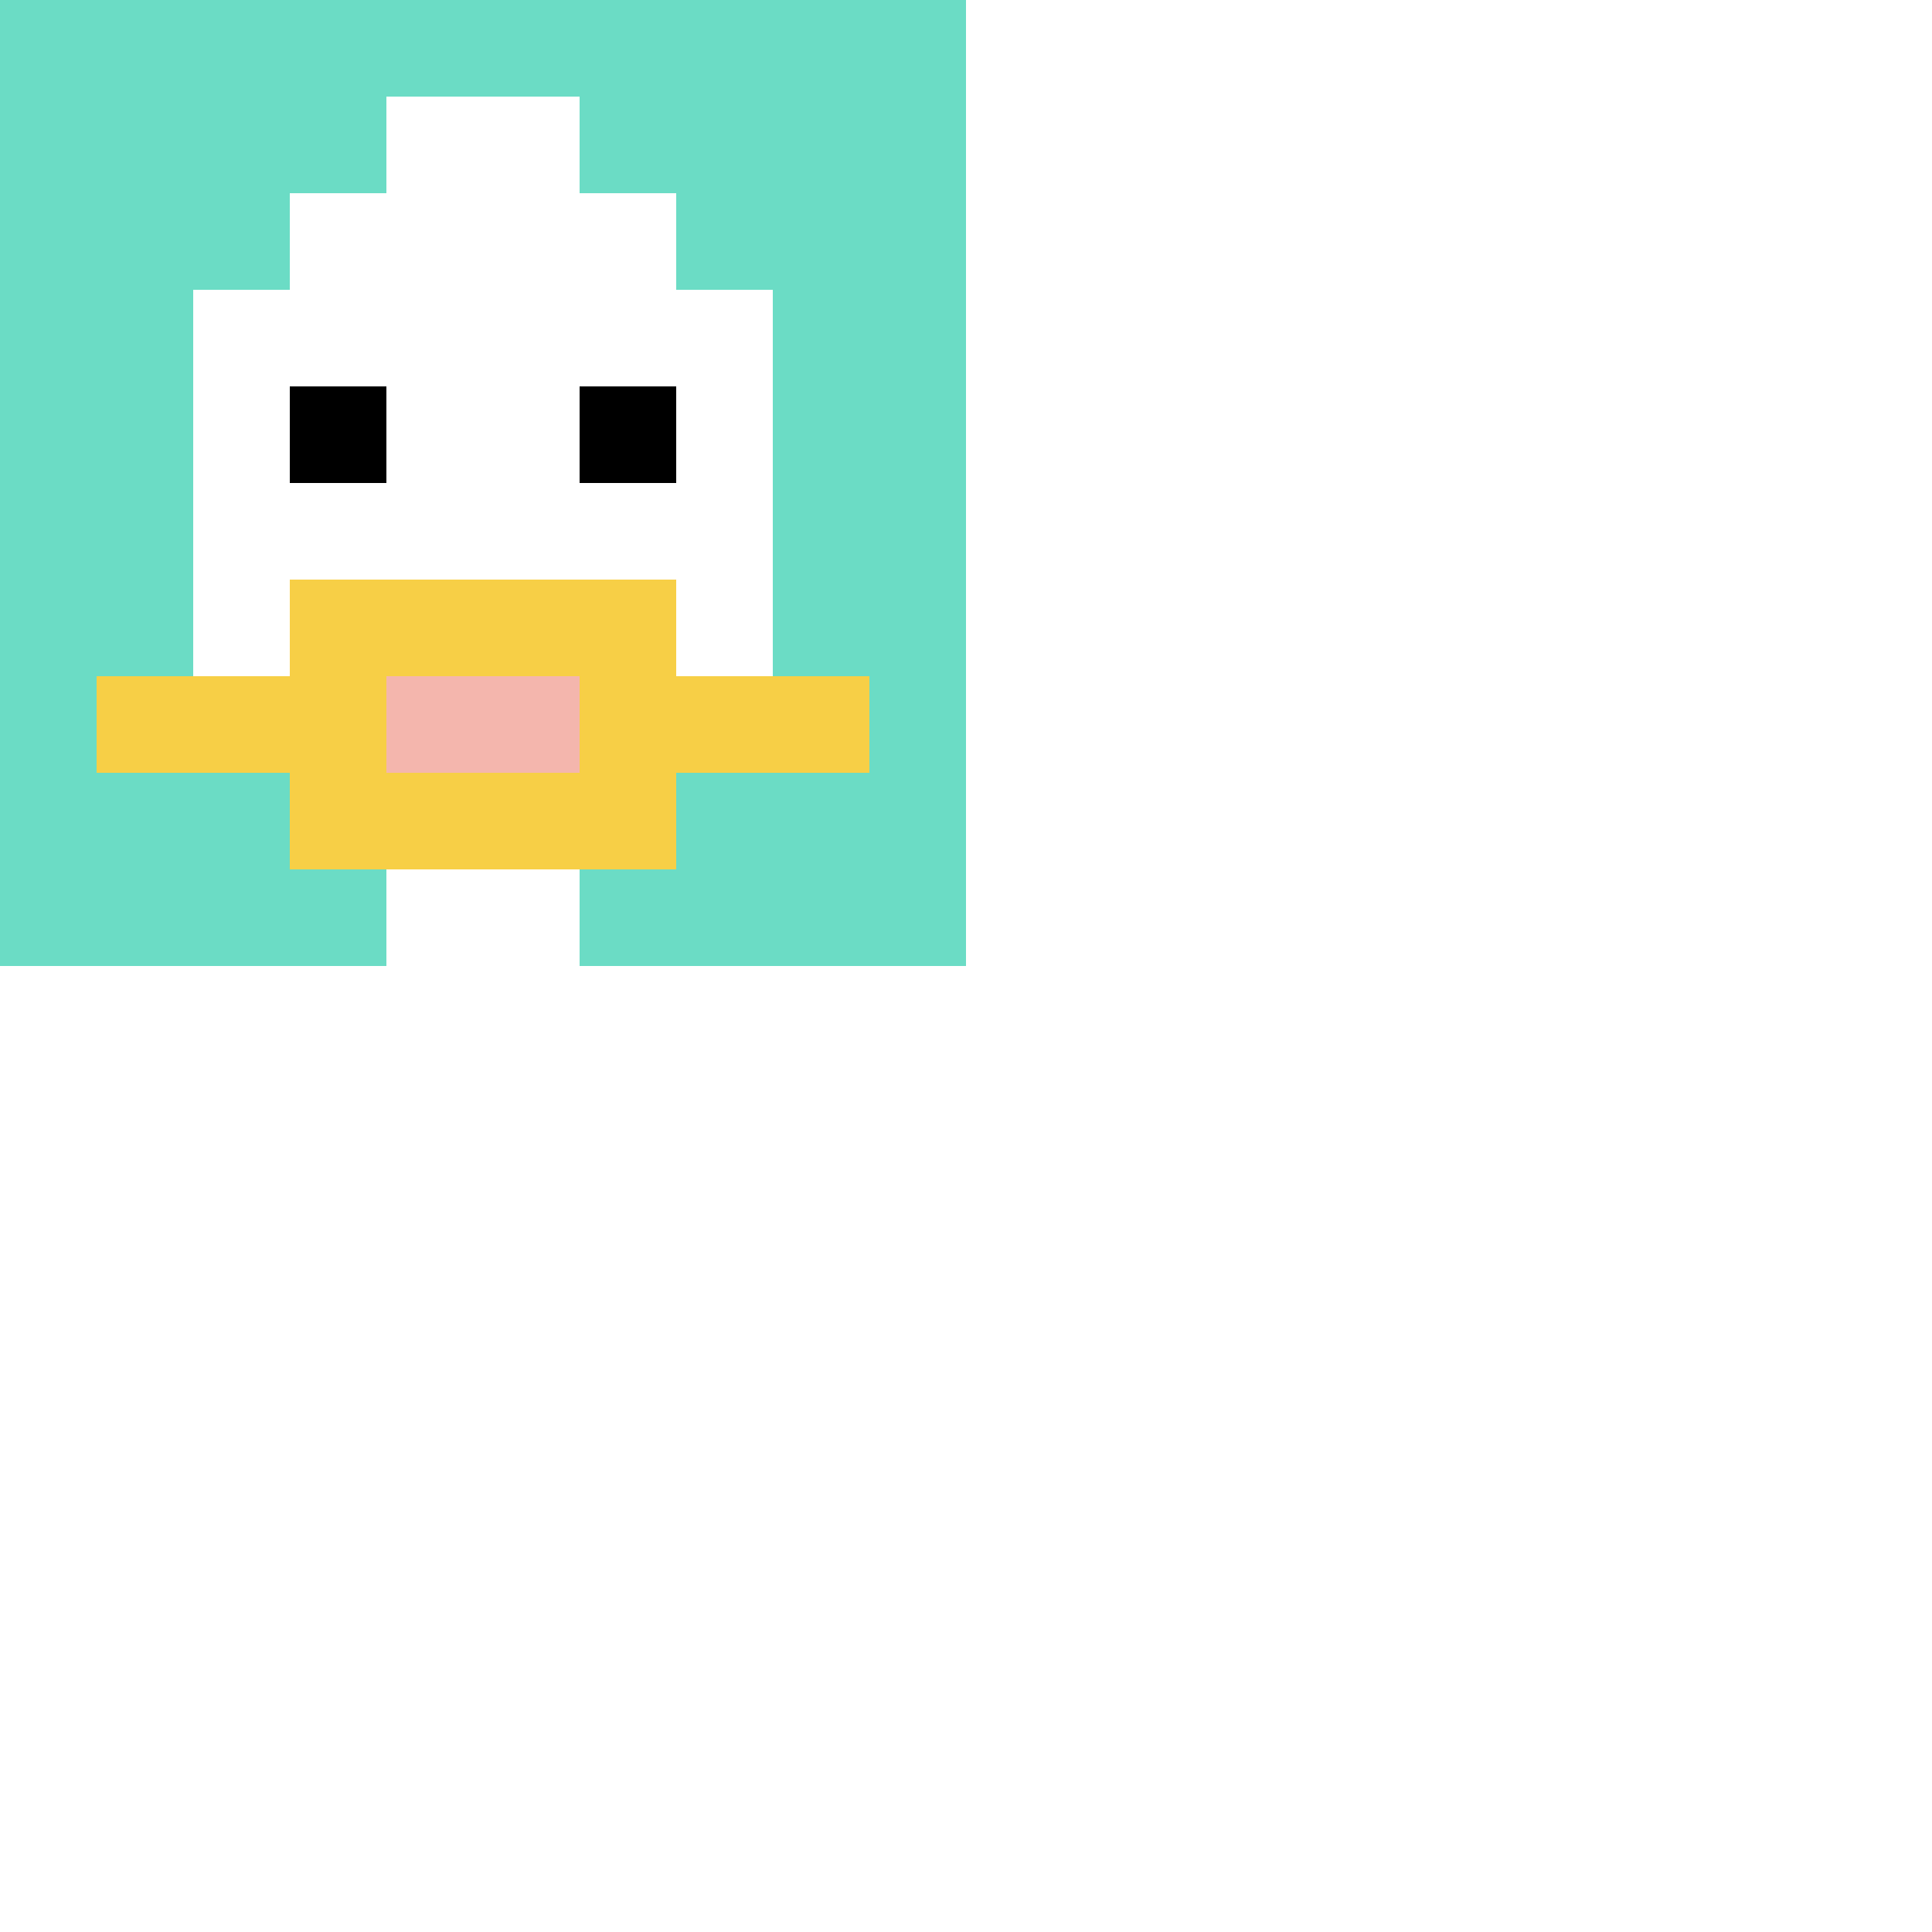 <svg xmlns="http://www.w3.org/2000/svg" version="1.1" width="922" height="922">
  <title>'goose-pfp-280832' by Dmitri Cherniak</title>
  <desc>seed=280832
    backgroundColor=#ffffff
    padding=20
    innerPadding=0
    timeout=500
    dimension=2
    border=false
    Save=function(){return n.handleSave()}
    frame=13

    Rendered at Wed Oct 04 2023 08:15:16 GMT+0800 (China Standard Time)
    Generated in &lt;1ms
  </desc>
  <defs></defs>
  <rect width="100%" height="100%" fill="#ffffff"></rect>
  <g>
    <g id="0-0">
      <rect x="0" y="0" height="461" width="461" fill="#6BDCC5"></rect>
      <g>
        <rect id="0-0-3-2-4-7" x="138.3" y="92.2" width="184.4" height="322.7" fill="#ffffff"></rect>
        <rect id="0-0-2-3-6-5" x="92.2" y="138.3" width="276.6" height="230.5" fill="#ffffff"></rect>
        <rect id="0-0-4-8-2-2" x="184.4" y="368.8" width="92.2" height="92.2" fill="#ffffff"></rect>
        <rect id="0-0-1-7-8-1" x="46.1" y="322.7" width="368.8" height="46.1" fill="#F7CF46"></rect>
        <rect id="0-0-3-6-4-3" x="138.3" y="276.6" width="184.4" height="138.3" fill="#F7CF46"></rect>
        <rect id="0-0-4-7-2-1" x="184.4" y="322.7" width="92.2" height="46.1" fill="#F4B6AD"></rect>
        <rect id="0-0-3-4-1-1" x="138.3" y="184.4" width="46.1" height="46.1" fill="#000000"></rect>
        <rect id="0-0-6-4-1-1" x="276.6" y="184.4" width="46.1" height="46.1" fill="#000000"></rect>
        <rect id="0-0-4-1-2-2" x="184.4" y="46.1" width="92.2" height="92.2" fill="#ffffff"></rect>
      </g>
      <rect x="0" y="0" stroke="white" stroke-width="0" height="461" width="461" fill="none"></rect>
    </g>
  </g>
</svg>
